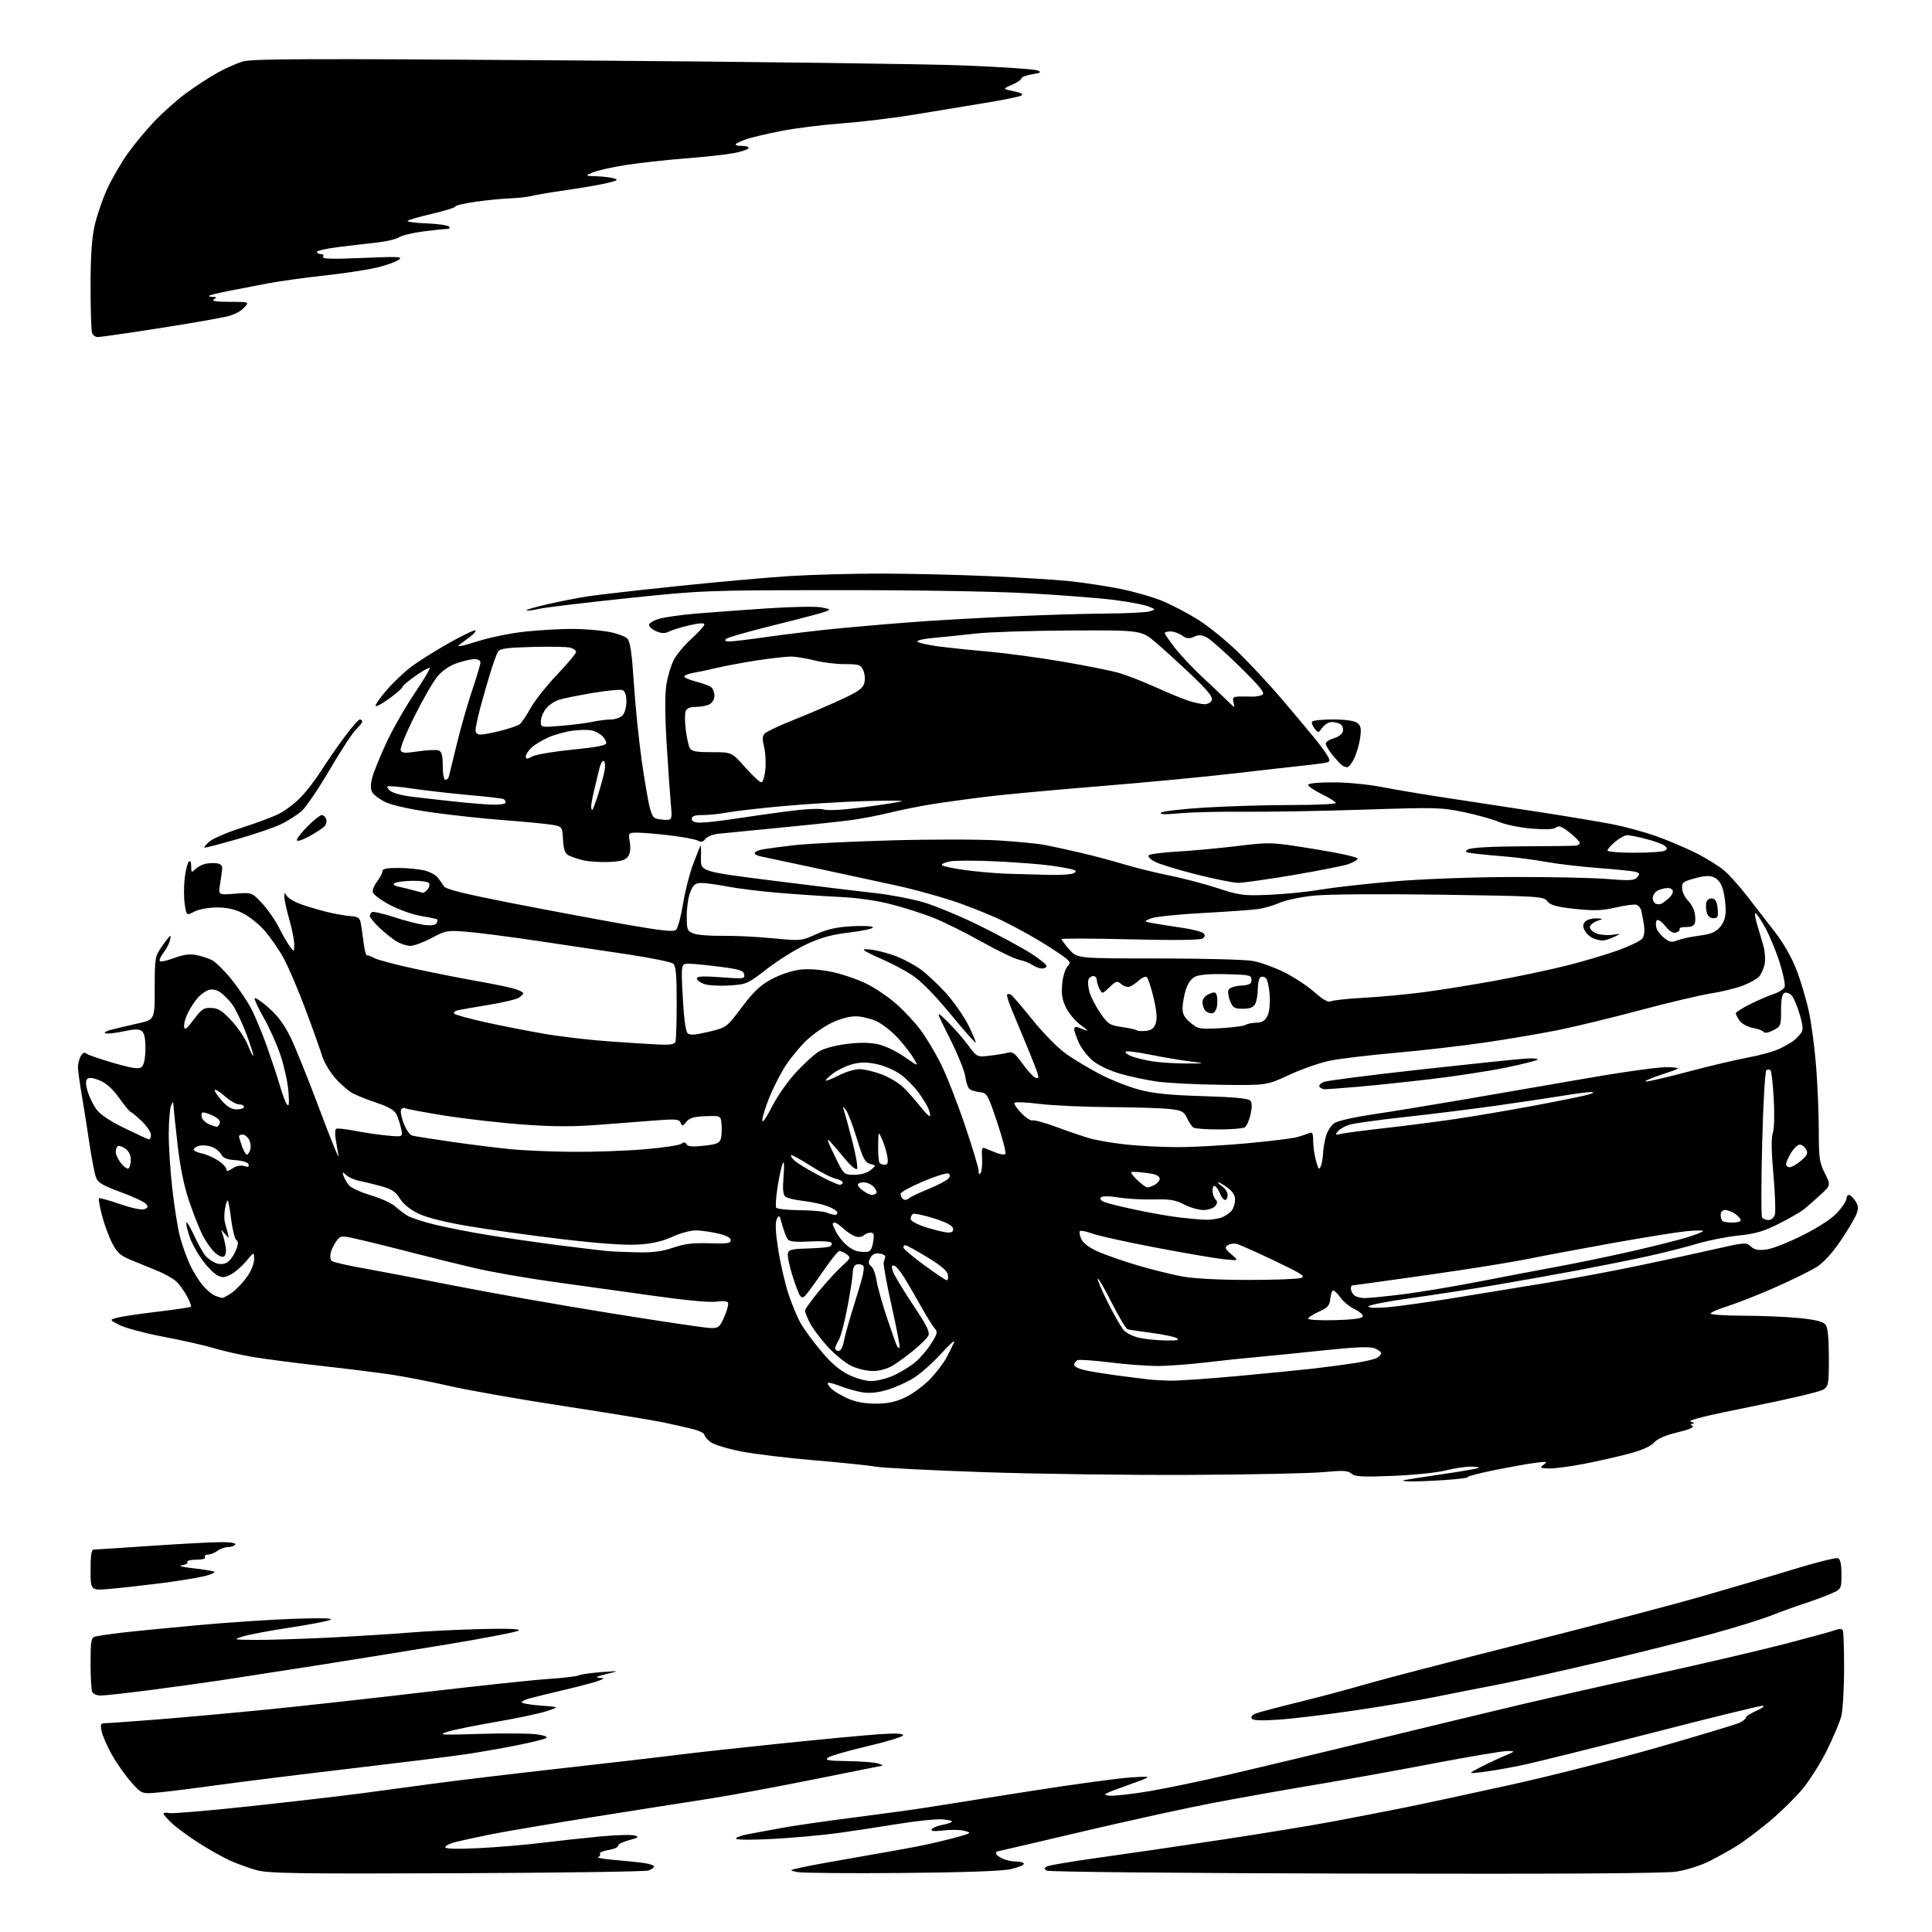 <?xml version="1.0" encoding="UTF-8" standalone="no"?>
<svg 
  version="1.1" 
  xmlns="http://www.w3.org/2000/svg" 
  xmlns:xlink="http://www.w3.org/1999/xlink" 
  xmlns:svg="http://www.w3.org/2000/svg"
  xmlns:rdf="http://www.w3.org/1999/02/22-rdf-syntax-ns#"
  xmlns:cc="http://creativecommons.org/ns#"
  xmlns:dc="http://purl.org/dc/elements/1.1/"
  viewBox="0 0 768 768"
  width="768"
  height="768"
>
<style>svg {background-color: white; }</style>"
<path stroke="none" fill="black" fill-rule="evenodd" d="M181.50,744.64C117.99,744.89 106.72,744.72 102.00,743.42C98.97,742.59 94.15,740.84 91.29,739.53C88.42,738.22 82.79,735.04 78.79,732.47C74.78,729.90 70.04,726.40 68.25,724.70C66.46,723.00 65.00,721.31 65.00,720.94C65.00,720.58 66.07,720.48 67.39,720.73C68.70,720.98 82.99,719.77 99.14,718.03C115.29,716.29 135.03,714.01 143.00,712.97C150.97,711.92 164.25,710.14 172.50,709.00C180.75,707.87 203.47,705.15 223.00,702.96C242.53,700.78 263.68,698.32 270.00,697.51C276.32,696.70 294.55,694.70 310.50,693.06C326.45,691.42 343.89,689.77 349.25,689.40C355.89,688.94 359.00,689.07 359.00,689.79C359.00,690.37 352.66,692.32 344.92,694.12C337.17,695.93 330.09,697.97 329.17,698.67C327.78,699.72 329.10,699.96 337.00,700.07C342.23,700.14 347.62,700.56 349.00,701.00C350.38,701.44 351.15,701.85 350.72,701.90C350.29,701.96 337.91,704.42 323.22,707.39C308.52,710.35 289.98,713.78 282.00,715.01C274.02,716.23 253.55,719.46 236.50,722.17C219.45,724.89 201.00,728.01 195.50,729.11C190.00,730.22 183.59,731.60 181.25,732.18C178.91,732.76 177.00,733.70 177.00,734.27C177.00,734.97 181.36,735.10 190.25,734.67C197.54,734.31 208.90,733.36 215.50,732.54C222.10,731.73 232.62,730.58 238.87,730.00C245.12,729.42 251.20,729.26 252.37,729.65C254.15,730.23 253.75,730.54 250.00,731.52C247.53,732.16 245.59,733.15 245.71,733.72C245.82,734.29 244.12,735.05 241.91,735.40C239.71,735.75 238.15,736.44 238.46,736.93C238.76,737.43 238.45,738.02 237.76,738.26C237.07,738.50 240.10,739.00 244.50,739.38C248.90,739.76 254.19,740.31 256.25,740.62C258.31,740.93 260.00,741.53 260.00,741.97C260.00,742.41 258.99,743.12 257.75,743.56C256.51,743.99 222.20,744.48 181.50,744.64zM358.50,744.54C337.60,744.72 318.93,744.56 317.00,744.18C313.50,743.48 313.50,743.48 319.00,742.26C322.02,741.59 332.43,739.68 342.13,738.03C351.82,736.38 363.07,734.33 367.13,733.48C371.18,732.64 377.18,731.20 380.46,730.28C386.18,728.69 386.30,728.59 383.46,727.80C381.83,727.35 378.07,727.27 375.11,727.62C371.32,728.07 369.92,727.94 370.39,727.17C370.77,726.57 372.63,725.78 374.55,725.43C376.46,725.07 378.20,724.49 378.42,724.14C378.63,723.79 376.84,723.37 374.43,723.21C372.01,723.05 364.30,723.86 357.27,725.00C350.25,726.14 339.57,727.77 333.53,728.61C327.50,729.45 316.03,730.51 308.03,730.96C300.04,731.41 293.11,731.42 292.64,730.98C292.17,730.54 294.20,729.73 297.14,729.16C300.09,728.60 306.32,727.44 311.00,726.58C315.68,725.72 328.50,723.88 339.50,722.48C350.50,721.08 363.55,719.28 368.50,718.49C373.45,717.70 391.68,714.82 409.00,712.08C426.32,709.35 444.55,706.86 449.50,706.56C458.50,705.99 458.50,705.99 448.00,709.75C438.61,713.10 437.88,713.53 441.09,713.80C443.07,713.97 450.27,713.15 457.09,711.99C463.92,710.82 478.27,707.83 489.00,705.33C499.73,702.84 525.83,696.59 547.00,691.45C568.17,686.30 594.07,680.07 604.54,677.59C615.01,675.12 639.08,669.68 658.04,665.50C676.99,661.33 700.29,655.88 709.81,653.41C719.33,650.93 728.20,648.49 729.53,647.99C731.01,647.43 732.15,647.44 732.51,648.02C732.84,648.54 733.08,655.54 733.06,663.58C733.04,671.62 732.52,680.06 731.91,682.35C731.30,684.63 728.76,690.63 726.28,695.68C723.79,700.73 719.39,707.70 716.50,711.18C713.61,714.66 707.70,720.45 703.37,724.05C699.04,727.66 693.25,732.01 690.50,733.72C687.75,735.43 682.78,738.20 679.46,739.87C676.09,741.57 670.33,743.39 666.46,743.99C661.72,744.72 620.95,744.97 538.50,744.78C470.22,744.62 416.90,744.11 416.12,743.61C414.96,742.86 414.97,742.60 416.18,741.92C416.97,741.48 426.14,739.93 436.56,738.49C446.98,737.05 468.77,733.86 485.00,731.41C501.23,728.97 521.70,725.61 530.50,723.95C539.30,722.30 552.12,719.80 559.00,718.41C565.88,717.02 584.58,713.00 600.57,709.47C616.56,705.94 642.94,699.23 659.19,694.56C675.44,689.89 689.92,685.54 691.37,684.88C692.82,684.22 694.00,683.28 694.00,682.80C694.00,682.31 695.91,681.07 698.25,680.03C700.67,678.96 701.70,678.11 700.65,678.07C699.63,678.03 679.60,682.94 656.15,688.99C632.69,695.03 609.23,700.85 604.00,701.91C598.77,702.97 592.02,704.11 589.00,704.46C583.50,705.08 583.50,705.08 588.50,702.49C591.25,701.07 595.52,699.05 598.00,698.01C602.48,696.12 602.49,696.11 599.27,696.05C597.49,696.02 584.22,698.26 569.77,701.01C555.32,703.77 534.05,707.60 522.50,709.53C510.95,711.45 492.95,714.65 482.50,716.63C472.05,718.62 448.46,723.79 430.09,728.12C411.71,732.45 396.52,736.00 396.34,736.00C396.15,736.00 396.00,736.38 396.00,736.84C396.00,737.30 397.15,738.20 398.55,738.84C399.95,739.48 402.42,740.00 404.05,740.00C405.67,740.00 407.00,740.41 407.00,740.92C407.00,741.42 404.64,742.37 401.75,743.02C398.35,743.79 383.08,744.33 358.50,744.54zM63.41,712.49C56.32,713.17 56.32,713.17 52.08,708.35C49.75,705.70 46.30,700.79 44.43,697.44C42.55,694.08 40.73,689.91 40.38,688.17C39.84,685.45 40.03,685.00 41.77,685.00C42.88,685.00 52.50,684.31 63.14,683.47C73.79,682.62 93.75,680.81 107.50,679.43C121.25,678.05 149.38,674.94 170.00,672.51C190.62,670.08 212.22,667.79 218.00,667.41C223.78,667.04 229.18,666.40 230.00,666.00C230.82,665.59 234.88,665.01 239.00,664.70C246.50,664.14 246.50,664.14 241.00,665.46C237.53,666.29 236.42,666.84 238.00,666.95C240.50,667.13 240.50,667.13 238.02,668.11C236.66,668.66 230.81,670.22 225.02,671.59C219.24,672.95 212.77,674.53 210.65,675.10C208.53,675.67 207.10,676.44 207.48,676.82C207.85,677.19 211.39,677.74 215.33,678.03C222.50,678.55 222.50,678.55 217.00,680.30C213.97,681.26 204.97,683.15 197.00,684.51C189.03,685.86 180.47,687.60 178.00,688.38C173.87,689.67 174.95,689.74 191.01,689.24C200.65,688.95 210.75,689.04 213.47,689.44C216.79,689.94 217.94,690.45 216.96,690.99C216.16,691.43 210.78,692.73 205.00,693.88C199.22,695.03 190.00,696.63 184.50,697.44C179.00,698.24 158.75,700.75 139.50,703.01C120.25,705.27 96.85,708.17 87.50,709.47C78.15,710.76 67.31,712.12 63.41,712.49zM508.39,683.58C501.26,684.06 498.08,683.93 497.58,683.13C497.17,682.46 497.83,681.64 499.19,681.12C500.46,680.64 508.25,678.58 516.50,676.55C524.75,674.52 536.67,671.34 543.00,669.48C549.33,667.62 577.00,660.42 604.50,653.49C632.00,646.56 663.95,638.18 675.50,634.87C687.05,631.56 703.86,626.61 712.84,623.86C721.83,621.11 729.82,619.10 730.59,619.40C731.58,619.78 732.00,621.69 732.00,625.85C732.00,631.75 732.00,631.75 727.25,633.75C724.64,634.85 720.02,636.55 717.00,637.51C713.98,638.48 708.24,640.56 704.25,642.13C700.27,643.69 689.69,646.98 680.75,649.43C671.81,651.88 652.12,656.82 637.00,660.41C621.88,663.99 603.42,668.10 596.00,669.53C588.58,670.95 577.10,673.22 570.50,674.56C563.90,675.90 549.50,678.32 538.50,679.94C527.50,681.56 513.95,683.20 508.39,683.58zM40.04,674.00C38.39,674.00 36.96,673.34 36.61,672.42C36.27,671.55 36.00,666.40 36.00,660.99C36.00,652.47 36.24,651.06 37.75,650.60C38.71,650.31 43.33,649.62 48.00,649.06C52.67,648.51 66.42,647.15 78.55,646.04C90.69,644.93 108.01,643.78 117.05,643.49C128.15,643.12 132.78,643.27 131.30,643.92C130.09,644.46 122.73,645.86 114.95,647.04C107.16,648.22 98.93,649.77 96.65,650.49C92.54,651.79 92.59,651.80 101.50,651.89C106.45,651.93 119.50,651.53 130.50,650.99C141.50,650.44 155.90,649.55 162.50,649.00C169.10,648.45 181.87,647.81 190.87,647.58C201.46,647.31 206.89,647.51 206.26,648.14C205.73,648.67 193.19,651.11 178.40,653.56C163.60,656.01 140.03,659.82 126.00,662.02C111.97,664.22 94.65,666.90 87.50,667.98C80.35,669.05 67.38,670.84 58.68,671.96C49.98,673.08 41.59,674.00 40.04,674.00zM43.75,631.60C36.00,632.28 36.00,632.28 36.00,624.14C36.00,618.31 36.35,615.99 37.25,615.98C37.94,615.97 48.17,615.30 60.00,614.50C71.83,613.70 84.34,613.03 87.81,613.02C91.77,613.01 93.89,613.37 93.50,614.00C93.16,614.55 91.87,615.00 90.63,615.00C89.39,615.00 87.51,615.66 86.44,616.47C85.37,617.28 83.69,617.95 82.69,617.97C81.70,617.99 81.16,618.45 81.50,619.00C81.87,619.60 80.49,620.00 78.00,620.00C75.71,620.00 74.14,620.41 74.46,620.93C74.77,621.44 73.79,622.03 72.27,622.23C70.69,622.44 72.51,622.93 76.50,623.37C80.35,623.79 84.17,624.40 85.00,624.72C85.85,625.05 84.14,625.86 81.01,626.60C77.99,627.31 70.11,628.58 63.51,629.41C56.90,630.25 48.01,631.23 43.75,631.60zM560.50,588.88C558.30,588.82 557.17,588.60 558.00,588.40C558.83,588.20 565.77,587.12 573.43,586.01C581.09,584.89 587.58,583.76 587.85,583.49C588.11,583.22 586.57,583.01 584.42,583.02C582.26,583.02 577.80,583.72 574.50,584.56C571.20,585.41 561.85,586.36 553.73,586.68C541.50,587.17 538.66,587.02 537.23,585.79C535.80,584.56 533.88,584.46 526.00,585.20C520.77,585.69 496.93,586.18 473.00,586.29C449.07,586.41 412.40,585.93 391.50,585.22C370.60,584.52 351.02,583.52 348.00,583.00C344.98,582.49 333.95,581.35 323.50,580.47C313.05,579.60 300.12,578.04 294.76,577.00C289.41,575.96 283.91,574.30 282.55,573.31C281.18,572.31 280.05,570.99 280.03,570.37C280.01,569.75 277.98,568.73 275.52,568.11C273.05,567.49 267.76,566.29 263.77,565.44C259.77,564.59 242.10,561.70 224.50,559.00C206.90,556.31 186.43,552.72 179.00,551.02C171.57,549.32 161.14,547.28 155.81,546.47C150.49,545.67 137.89,544.10 127.81,542.97C117.74,541.85 105.45,540.25 100.50,539.41C95.55,538.57 88.68,537.02 85.22,535.97C81.77,534.91 72.79,532.87 65.26,531.44C57.73,530.00 49.76,527.89 47.54,526.75C43.50,524.67 43.50,524.67 46.50,523.82C48.15,523.36 55.34,522.28 62.47,521.44C69.60,520.59 75.64,519.70 75.88,519.45C76.12,519.21 75.46,517.39 74.41,515.41C73.36,513.44 71.52,510.83 70.33,509.63C69.14,508.42 65.54,506.37 62.33,505.08C59.12,503.78 54.34,501.82 51.69,500.71C47.79,499.08 46.44,497.82 44.52,494.03C43.21,491.46 41.41,486.53 40.52,483.07C39.62,479.61 39.08,476.58 39.33,476.34C39.57,476.10 43.33,477.13 47.68,478.64C52.30,480.23 56.36,481.08 57.41,480.67C58.83,480.13 58.97,479.67 58.07,478.59C57.44,477.82 52.90,475.70 47.98,473.88C40.43,471.09 38.89,470.14 38.07,467.76C37.53,466.21 36.37,460.12 35.50,454.22C34.63,448.33 33.26,439.68 32.45,435.00C31.65,430.32 30.99,425.46 30.99,424.18C31.00,422.91 31.48,420.97 32.07,419.87C32.80,418.51 33.51,418.17 34.32,418.82C34.97,419.35 39.86,421.03 45.19,422.56C52.76,424.73 55.20,425.08 56.30,424.16C57.21,423.41 57.75,420.87 57.80,417.07C57.86,413.02 57.42,410.77 56.43,409.94C55.29,409.00 53.69,409.00 49.08,409.98C45.85,410.67 42.59,411.02 41.85,410.75C41.11,410.49 42.30,409.82 44.50,409.26C46.70,408.70 51.42,407.59 55.00,406.79C61.50,405.33 61.50,405.33 61.50,392.84C61.50,380.70 61.58,380.23 64.39,376.17C65.97,373.88 67.47,372.00 67.70,372.00C67.94,372.00 67.82,373.01 67.43,374.25C67.04,375.49 65.89,377.57 64.88,378.87C63.86,380.17 63.25,381.59 63.51,382.02C63.78,382.45 66.29,381.94 69.09,380.88C72.62,379.53 75.29,379.14 77.84,379.60C79.85,379.97 82.72,380.88 84.21,381.64C85.70,382.39 89.17,385.79 91.92,389.19C94.67,392.59 98.24,397.88 99.85,400.94C101.46,404.00 104.36,411.00 106.30,416.50C108.23,422.00 110.53,428.98 111.40,432.00C112.27,435.02 113.47,438.18 114.07,439.00C114.87,440.11 115.03,438.83 114.67,434.00C114.40,430.43 113.01,424.00 111.59,419.72C110.17,415.44 107.19,408.74 104.97,404.82C102.75,400.91 101.06,397.31 101.22,396.84C101.38,396.36 103.86,398.03 106.73,400.54C110.36,403.72 113.01,407.29 115.47,412.30C117.41,416.26 122.61,429.18 127.03,441.00C131.45,452.82 134.84,461.15 134.57,459.50C134.29,457.85 133.79,454.86 133.44,452.86C133.10,450.87 133.20,449.00 133.66,448.72C134.12,448.45 137.43,448.80 141.00,449.50C144.57,450.21 150.35,451.06 153.83,451.39C160.16,451.99 160.16,451.99 159.48,448.74C159.10,446.96 158.28,444.41 157.65,443.08C156.83,441.35 154.65,440.04 149.97,438.47C146.38,437.27 142.05,435.56 140.34,434.67C138.63,433.79 135.46,431.05 133.29,428.59C131.12,426.13 128.77,422.18 128.07,419.81C127.36,417.44 124.35,409.01 121.38,401.08C118.41,393.14 114.44,383.91 112.57,380.56C110.70,377.21 107.32,372.37 105.07,369.82C102.82,367.26 98.89,364.16 96.34,362.92C93.13,361.37 89.96,360.70 86.01,360.73C82.84,360.76 78.94,361.50 77.22,362.39C74.12,363.99 74.12,363.99 73.43,359.40C73.06,356.88 73.04,352.28 73.41,349.17C73.77,346.07 74.51,343.09 75.04,342.56C75.65,341.95 76.00,342.59 76.00,344.37C76.00,346.89 76.14,347.00 77.57,345.57C78.43,344.71 80.19,343.74 81.47,343.42C82.75,343.10 84.85,342.98 86.15,343.17C87.80,343.40 88.45,344.09 88.32,345.50C88.22,346.60 87.83,349.36 87.45,351.64C86.77,355.79 86.77,355.79 93.41,355.26C100.05,354.72 100.05,354.72 104.04,358.92C106.23,361.23 109.34,365.68 110.93,368.81C112.53,371.94 114.54,375.40 115.39,376.50C116.89,378.44 116.94,378.40 116.97,375.50C116.99,373.85 116.10,369.35 115.00,365.50C113.90,361.65 113.01,357.60 113.03,356.50C113.06,354.78 113.19,354.73 114.00,356.10C114.51,356.98 116.86,358.42 119.22,359.30C121.57,360.17 126.20,361.57 129.50,362.40C132.80,363.23 137.17,364.02 139.21,364.16C142.32,364.36 143.01,364.82 143.41,366.95C143.68,368.35 144.18,371.85 144.54,374.72C144.89,377.59 145.48,379.86 145.84,379.76C146.20,379.66 147.52,380.14 148.77,380.84C150.02,381.53 157.00,383.39 164.27,384.97C171.55,386.55 182.90,388.80 189.50,389.97C196.10,391.14 202.96,392.56 204.75,393.13C206.54,393.69 208.00,394.46 208.00,394.84C208.00,395.21 207.18,396.03 206.18,396.66C205.17,397.28 199.89,398.53 194.43,399.42C188.97,400.31 183.42,401.29 182.11,401.58C180.74,401.88 180.09,402.48 180.61,402.97C181.10,403.44 186.68,404.97 193.00,406.37C199.32,407.77 209.86,409.83 216.40,410.96C222.95,412.09 234.65,413.45 242.40,413.99C250.16,414.54 259.08,415.10 262.24,415.24C266.29,415.42 268.13,415.11 268.49,414.17C268.77,413.44 269.00,406.40 269.00,398.54C269.00,387.36 268.69,383.99 267.57,383.06C266.78,382.41 258.80,380.77 249.82,379.42C240.84,378.06 224.50,375.62 213.50,373.99C202.50,372.36 189.89,370.73 185.48,370.38C177.81,369.77 177.19,369.88 171.58,372.87C168.36,374.59 164.54,376.00 163.11,376.00C161.67,375.99 159.15,375.16 157.50,374.14C155.85,373.12 152.81,370.67 150.75,368.71C148.69,366.74 147.00,364.68 147.00,364.13C147.00,363.57 147.40,362.87 147.89,362.57C148.38,362.26 152.28,363.15 156.55,364.55C160.82,365.94 166.20,367.34 168.52,367.66C171.26,368.03 172.99,367.82 173.47,367.05C173.87,366.40 174.03,365.70 173.82,365.49C173.62,365.28 170.76,364.68 167.47,364.15C164.19,363.62 158.57,361.63 155.00,359.74C151.43,357.84 148.35,355.55 148.18,354.64C148.00,353.74 148.79,351.82 149.93,350.37C151.07,348.92 152.00,347.12 152.00,346.37C152.00,345.35 153.62,345.01 158.25,345.02C161.69,345.04 166.30,345.46 168.50,345.97C170.70,346.48 173.18,347.77 174.00,348.83C174.82,349.89 175.95,351.48 176.50,352.36C177.22,353.50 184.88,355.39 203.50,359.03C217.80,361.82 238.05,365.61 248.50,367.45C263.28,370.04 267.78,370.52 268.77,369.59C269.46,368.93 270.69,364.34 271.49,359.39C272.29,354.43 274.12,347.26 275.56,343.44C276.99,339.62 278.31,336.36 278.48,336.19C278.65,336.02 278.72,338.26 278.64,341.17C278.50,346.45 278.50,346.45 308.00,350.17C324.23,352.22 342.16,354.40 347.86,355.01C353.56,355.63 362.11,357.24 366.86,358.60C371.61,359.97 381.80,364.20 389.50,368.01C397.20,371.82 406.31,376.74 409.75,378.95C413.19,381.15 416.00,383.41 416.00,383.97C416.00,384.54 415.20,385.00 414.22,385.00C413.24,385.00 411.56,384.38 410.47,383.63C409.39,382.87 406.96,381.92 405.08,381.51C403.20,381.10 396.45,377.85 390.08,374.28C383.71,370.71 375.19,366.48 371.15,364.87C367.11,363.26 359.60,360.85 354.46,359.52C348.46,357.95 340.91,356.89 333.31,356.52C326.82,356.20 315.88,355.47 309.00,354.88C302.12,354.30 293.19,353.18 289.14,352.41C285.10,351.63 280.46,351.00 278.84,351.00C276.43,351.00 275.64,351.62 274.45,354.47C273.65,356.38 273.00,360.66 273.00,363.99C273.00,369.68 273.17,370.11 275.75,371.10C277.26,371.67 282.32,372.08 287.00,372.00C291.68,371.92 300.67,372.35 306.98,372.96C318.43,374.06 318.49,374.05 324.48,371.35C328.96,369.33 332.61,368.52 338.75,368.19C343.35,367.95 347.00,368.15 347.00,368.66C347.00,369.16 342.80,370.06 337.67,370.67C330.71,371.50 326.38,372.69 320.67,375.33C316.46,377.27 309.39,381.66 304.97,385.09C297.09,391.18 296.78,391.31 289.71,391.75C285.75,391.99 281.26,391.71 279.75,391.12C278.24,390.53 277.00,389.53 277.00,388.91C277.00,388.08 279.64,387.96 286.59,388.48C295.59,389.16 296.16,389.09 295.83,387.35C295.54,385.82 293.90,385.30 286.49,384.34C281.54,383.70 275.97,383.13 274.10,383.09C270.70,383.00 270.70,383.00 271.40,396.25C271.82,404.39 272.55,409.96 273.30,410.68C274.22,411.59 276.15,411.47 281.64,410.17C288.79,408.47 288.79,408.47 294.90,400.37C299.71,394.00 302.27,391.60 306.85,389.16C310.22,387.36 314.95,385.80 318.09,385.44C321.47,385.06 326.23,385.40 330.78,386.37C334.79,387.21 340.93,389.32 344.43,391.04C347.93,392.76 353.35,396.45 356.48,399.24C359.60,402.02 363.91,406.68 366.05,409.57C368.20,412.47 371.74,418.40 373.93,422.74C376.12,427.09 380.41,437.99 383.46,446.97C386.51,455.94 389.01,464.23 389.02,465.39C389.03,466.86 389.28,467.11 389.84,466.22C390.29,465.51 390.53,462.89 390.38,460.38C390.14,456.42 390.32,455.92 391.80,456.54C392.73,456.93 394.72,457.73 396.21,458.33C397.70,458.92 399.25,459.09 399.64,458.69C400.03,458.30 398.59,452.70 396.43,446.24C392.66,434.98 392.38,434.49 389.50,434.16C387.85,433.98 386.00,433.41 385.38,432.90C384.76,432.39 384.02,430.16 383.72,427.94C383.42,425.73 380.64,418.87 377.54,412.71C371.89,401.50 371.89,401.50 376.52,406.00C379.07,408.48 382.77,412.69 384.75,415.37C388.35,420.24 388.35,420.24 393.42,419.66C396.22,419.34 399.48,418.79 400.68,418.44C402.47,417.92 403.51,418.70 406.45,422.80C408.43,425.55 410.74,428.07 411.59,428.40C412.80,428.86 412.99,428.50 412.47,426.74C412.10,425.51 410.22,420.68 408.28,416.00C406.35,411.32 403.66,404.87 402.31,401.66C400.95,398.45 400.08,395.59 400.36,395.31C400.64,395.03 401.34,395.09 401.91,395.45C402.49,395.80 406.36,400.32 410.51,405.48C414.75,410.75 420.56,416.64 423.78,418.92C426.92,421.15 433.04,424.81 437.37,427.06C441.70,429.31 448.67,432.06 452.87,433.17C458.58,434.69 464.96,435.33 478.24,435.73C490.68,436.11 496.29,436.64 497.02,437.52C497.72,438.36 497.75,440.18 497.10,443.03C496.58,445.38 495.55,447.67 494.82,448.13C494.10,448.59 489.45,448.97 484.50,448.97C479.55,448.97 475.01,448.64 474.40,448.23C473.80,447.83 472.67,446.15 471.89,444.50C470.65,441.86 469.83,441.42 464.99,440.85C461.97,440.49 451.26,440.15 441.19,440.10C431.12,440.04 418.63,439.48 413.44,438.84C408.24,438.20 403.68,437.98 403.31,438.35C402.94,438.73 404.12,440.56 405.94,442.44C407.76,444.31 409.78,445.64 410.44,445.38C411.10,445.13 415.43,446.33 420.07,448.04C424.71,449.76 430.64,451.78 433.26,452.53C435.88,453.28 442.27,454.37 447.47,454.95C452.67,455.53 462.03,456.00 468.27,456.00C474.52,456.00 487.02,455.30 496.06,454.45C505.10,453.61 513.85,452.53 515.50,452.06C517.15,451.60 519.29,450.89 520.25,450.50C521.74,449.89 522.00,450.36 522.01,453.64C522.01,455.76 522.52,459.30 523.14,461.50C524.10,464.91 524.38,465.21 525.06,463.50C525.50,462.40 525.89,460.15 525.94,458.50C525.98,456.85 526.48,453.81 527.06,451.74C527.63,449.67 529.17,447.28 530.48,446.42C531.79,445.57 538.63,444.02 545.68,442.99C552.73,441.95 568.85,439.32 581.50,437.14C594.15,434.96 616.57,431.09 631.33,428.54C646.90,425.85 660.33,424.03 663.33,424.21C668.50,424.51 668.50,424.51 660.50,427.17C656.10,428.64 653.31,429.87 654.30,429.92C655.30,429.96 662.86,428.20 671.11,426.00C679.37,423.80 690.03,421.28 694.81,420.40C699.59,419.52 705.30,417.92 707.50,416.85C709.70,415.77 712.17,414.36 713.00,413.70C713.83,413.04 715.09,411.75 715.80,410.83C716.88,409.46 716.82,408.17 715.44,403.33C714.52,400.13 713.10,396.74 712.29,395.82C711.48,394.89 710.18,394.38 709.41,394.67C708.40,395.06 708.00,397.03 708.00,401.58C708.00,407.70 707.88,408.01 704.87,409.57C703.01,410.53 701.48,410.80 701.12,410.24C700.78,409.72 698.83,408.98 696.78,408.60C694.66,408.22 692.40,406.98 691.53,405.74C690.69,404.54 690.00,403.21 690.00,402.79C690.00,402.37 692.59,400.73 695.75,399.15C698.91,397.57 703.15,395.74 705.16,395.09C707.18,394.44 709.09,393.20 709.42,392.34C709.75,391.49 708.87,387.14 707.46,382.67C706.05,378.21 703.46,371.96 701.72,368.78C699.97,365.60 698.21,363.00 697.82,363.00C697.42,363.00 697.75,365.14 698.55,367.75C699.35,370.36 700.48,374.23 701.06,376.33C701.65,378.44 701.82,381.59 701.45,383.33C701.08,385.08 700.09,387.28 699.25,388.23C698.41,389.18 695.43,390.82 692.61,391.87C689.80,392.92 684.12,394.30 680.00,394.93C675.88,395.57 663.27,398.55 652.00,401.56C640.73,404.58 625.88,408.17 619.00,409.55C612.12,410.93 599.08,413.14 590.00,414.46C580.92,415.77 565.17,417.59 555.00,418.49C544.83,419.39 533.19,420.76 529.15,421.54C525.11,422.31 517.68,424.86 512.65,427.21C503.50,431.46 503.50,431.46 485.50,431.23C475.60,431.11 464.12,430.53 460.00,429.95C455.88,429.37 449.27,427.97 445.33,426.83C441.14,425.62 436.62,423.48 434.45,421.70C432.41,420.02 429.91,416.81 428.89,414.57C427.88,412.33 427.03,409.89 427.02,409.14C427.01,408.33 427.60,408.03 428.50,408.39C429.32,408.73 430.79,409.28 431.75,409.62C432.71,409.96 431.81,409.04 429.75,407.58C427.69,406.13 425.06,403.07 423.89,400.79C422.28,397.63 421.88,395.40 422.22,391.34C422.48,388.28 423.38,385.23 424.37,384.14C426.01,382.33 425.74,382.04 417.29,376.54C412.46,373.39 404.00,368.66 398.50,366.01C393.00,363.36 383.55,359.63 377.50,357.71C371.45,355.79 362.23,353.29 357.00,352.15C351.77,351.01 337.82,348.00 326.00,345.46C314.18,342.92 303.49,340.65 302.25,340.40C301.01,340.16 300.00,339.57 300.00,339.09C300.00,338.61 301.46,337.96 303.25,337.63C305.04,337.31 310.77,336.55 316.00,335.95C321.23,335.35 338.55,334.50 354.50,334.06C370.45,333.61 389.57,333.63 397.00,334.09C404.43,334.56 412.75,335.37 415.50,335.91C418.25,336.44 424.55,337.82 429.50,338.97C434.45,340.12 442.17,342.18 446.65,343.53C451.13,344.89 459.23,346.89 464.65,347.98C470.07,349.07 478.77,351.35 484.00,353.05C492.84,355.93 494.27,356.12 504.50,355.70C510.55,355.45 519.64,354.54 524.71,353.68C529.77,352.82 542.60,351.36 553.21,350.44C564.56,349.46 583.82,348.71 600.00,348.63C615.12,348.56 632.46,348.90 638.51,349.39C647.98,350.15 649.71,350.05 650.82,348.72C651.89,347.42 651.81,347.08 650.30,346.61C649.31,346.30 642.65,345.60 635.50,345.06C628.35,344.51 618.90,343.41 614.50,342.60C610.10,341.80 603.12,340.87 599.00,340.53C594.88,340.20 589.29,339.67 586.58,339.35C582.36,338.85 581.94,338.61 583.58,337.65C584.80,336.94 592.64,336.50 605.00,336.43C615.73,336.38 625.29,336.26 626.25,336.17C627.21,336.07 628.00,335.59 628.00,335.08C628.00,334.58 626.19,332.73 623.98,330.98C620.85,328.50 619.65,328.05 618.58,328.93C617.65,329.70 614.57,329.85 608.86,329.38C604.26,329.00 598.48,327.83 596.00,326.77C593.52,325.72 587.23,323.95 582.00,322.85C573.01,320.96 570.86,320.90 542.00,321.85C525.23,322.40 503.85,322.77 494.50,322.68C485.15,322.58 473.68,322.86 469.01,323.29C463.16,323.84 460.83,323.77 461.55,323.05C462.11,322.49 469.99,321.57 479.04,321.02C488.09,320.47 503.49,320.01 513.25,320.01C523.01,320.00 531.00,319.64 531.00,319.21C531.00,318.77 528.52,317.20 525.50,315.72C522.48,314.24 520.00,312.57 520.00,312.01C520.00,311.40 523.90,311.00 529.93,311.00C535.67,311.00 543.99,311.81 549.68,312.93C555.08,313.99 567.38,316.03 577.00,317.47C586.62,318.91 603.05,321.42 613.50,323.04C623.95,324.67 636.33,326.75 641.00,327.65C645.67,328.56 653.33,330.63 658.00,332.26C662.67,333.90 669.96,336.97 674.20,339.10C678.43,341.23 683.57,344.44 685.62,346.24C687.67,348.03 691.77,352.65 694.72,356.50C697.68,360.35 702.56,366.65 705.56,370.50C708.94,374.83 712.20,380.53 714.10,385.44C715.79,389.81 718.01,397.23 719.02,401.94C720.04,406.65 721.35,416.55 721.94,423.95C722.52,431.35 723.00,442.86 723.00,449.53C723.00,460.35 723.26,462.17 725.40,466.40C727.80,471.14 727.80,471.14 723.56,475.05C721.22,477.20 718.23,479.81 716.91,480.85C715.58,481.89 711.12,484.44 707.00,486.51C701.04,489.52 697.76,490.47 691.02,491.15C686.36,491.63 678.93,493.10 674.52,494.43C670.11,495.76 661.33,497.98 655.00,499.37C648.67,500.76 636.30,503.25 627.50,504.91C618.70,506.57 603.62,509.26 594.00,510.89C584.38,512.52 569.19,514.87 560.25,516.11C551.31,517.35 544.00,518.80 544.00,519.33C544.00,519.92 546.97,520.04 551.66,519.65C555.87,519.29 567.68,517.64 577.91,515.98C588.13,514.32 604.78,511.60 614.91,509.94C625.03,508.28 641.68,505.16 651.91,503.01C662.13,500.86 675.80,497.89 682.28,496.42C693.56,493.85 694.13,493.81 696.00,495.50C697.49,496.85 698.97,497.13 702.23,496.70C704.58,496.39 711.10,493.81 716.72,490.98C723.18,487.71 728.23,484.38 730.47,481.91C732.41,479.75 734.00,477.32 734.00,476.50C734.00,475.67 734.44,475.00 734.98,475.00C735.51,475.00 736.65,476.06 737.50,477.37C738.73,479.24 738.83,480.33 737.97,482.62C737.37,484.20 734.54,488.96 731.69,493.20C728.42,498.04 724.91,501.90 722.22,503.61C719.86,505.11 712.44,508.76 705.72,511.73C699.00,514.70 690.46,518.07 686.75,519.22C683.04,520.37 680.00,521.69 680.00,522.15C680.00,522.62 685.96,523.01 693.25,523.02C700.54,523.03 710.54,523.46 715.49,523.98C722.07,524.67 724.81,525.39 725.74,526.65C726.58,527.80 727.00,532.15 727.00,539.67C727.00,550.27 726.86,551.04 724.75,552.42C723.51,553.22 710.61,556.26 696.08,559.16C678.09,562.76 670.44,564.66 672.08,565.12C673.41,565.50 673.83,565.85 673.00,565.92C671.84,566.00 671.79,566.21 672.78,566.84C673.59,567.36 671.40,568.30 666.78,569.40C661.97,570.56 658.82,571.93 657.50,573.44C656.20,574.94 652.71,576.48 647.50,577.87C643.10,579.04 635.00,580.87 629.50,581.94C624.00,583.00 617.77,583.81 615.66,583.74C612.16,583.61 611.99,583.48 613.66,582.21C615.28,580.98 614.88,580.89 610.31,581.49C607.46,581.86 600.14,583.18 594.05,584.40C587.96,585.63 583.21,586.88 583.50,587.17C583.79,587.46 579.64,587.99 574.26,588.34C568.89,588.70 562.70,588.94 560.50,588.88zM348.00,557.97C352.81,557.98 355.86,557.35 359.74,555.54C362.62,554.20 367.03,550.99 369.54,548.40C372.06,545.82 375.09,541.86 376.29,539.60C377.49,537.35 378.84,534.60 379.28,533.50C379.72,532.40 377.36,534.50 374.04,538.17C370.71,541.83 365.77,546.20 363.05,547.87C360.34,549.54 355.60,551.64 352.52,552.54C348.77,553.63 345.54,553.93 342.71,553.46C340.40,553.07 336.36,551.92 333.75,550.89C331.14,549.87 329.00,549.40 329.00,549.86C329.00,550.32 329.80,551.41 330.77,552.29C331.74,553.17 334.55,554.80 337.02,555.92C340.04,557.29 343.62,557.96 348.00,557.97zM346.45,548.99C348.68,548.98 352.75,547.93 355.50,546.65C358.25,545.36 362.04,543.01 363.92,541.42C365.80,539.84 368.61,536.54 370.16,534.09C372.65,530.17 372.81,529.45 371.54,528.04C370.74,527.16 368.35,523.31 366.21,519.47C364.08,515.64 361.02,510.38 359.42,507.78C357.81,505.19 355.95,503.05 355.27,503.03C354.35,503.01 354.31,503.68 355.09,505.73C355.66,507.24 359.24,513.14 363.04,518.84C368.49,527.02 369.75,529.59 369.00,530.99C368.48,531.97 365.90,534.54 363.28,536.70C360.65,538.87 356.87,541.62 354.88,542.82C352.65,544.16 349.61,545.00 346.95,545.00C344.57,545.00 340.70,544.07 338.35,542.93C335.99,541.79 331.78,538.35 328.99,535.30C326.19,532.24 323.03,528.01 321.95,525.91C320.88,523.80 320.00,521.60 320.00,521.01C320.00,520.42 322.51,516.92 325.58,513.22C328.64,509.52 332.77,505.03 334.75,503.24C338.23,500.10 338.29,499.93 336.43,498.52C335.37,497.72 334.06,497.20 333.51,497.36C332.97,497.53 330.49,500.60 328.01,504.18C325.53,507.77 322.50,512.01 321.27,513.61C319.39,516.04 318.88,516.26 318.01,515.00C317.44,514.17 316.05,510.48 314.91,506.80C313.77,503.11 312.99,499.29 313.18,498.30C313.47,496.78 314.69,496.47 320.92,496.30C324.99,496.18 328.95,495.85 329.72,495.55C330.50,495.26 330.86,494.58 330.52,494.04C330.18,493.48 326.59,493.25 322.06,493.50C316.61,493.81 313.89,493.57 313.20,492.72C312.65,492.05 311.64,489.48 310.97,487.00C309.87,482.94 309.65,482.71 308.77,484.65C308.09,486.13 308.29,489.95 309.40,497.00C310.29,502.61 312.16,510.60 313.55,514.74C314.94,518.89 317.17,524.13 318.50,526.39C319.83,528.65 323.41,533.50 326.46,537.16C330.21,541.66 333.69,544.66 337.20,546.41C340.24,547.93 344.07,549.00 346.45,548.99zM465.00,548.84C468.02,548.92 480.18,548.09 492.00,547.00C503.82,545.91 517.55,544.55 522.50,543.98C527.45,543.40 534.65,542.44 538.50,541.85C542.35,541.25 546.29,540.35 547.25,539.85C548.21,539.34 549.00,538.48 549.00,537.94C549.00,537.40 547.80,536.49 546.33,535.94C544.42,535.21 538.45,535.48 525.08,536.90C514.86,537.99 503.12,539.16 499.00,539.51C494.88,539.86 486.11,540.79 479.53,541.57C472.95,542.36 464.17,543.00 460.03,542.99C455.89,542.99 447.38,542.35 441.13,541.57C434.88,540.79 429.14,540.39 428.38,540.68C427.62,540.98 427.00,541.81 427.00,542.54C427.00,543.33 429.09,544.27 432.25,544.89C435.14,545.46 441.10,546.39 445.50,546.96C449.90,547.52 454.85,548.15 456.50,548.34C458.15,548.54 461.98,548.76 465.00,548.84zM333.39,537.00C334.21,537.00 335.04,535.47 335.42,533.25C335.78,531.19 337.90,523.71 340.14,516.63C343.28,506.70 343.92,503.57 342.95,502.97C342.25,502.54 341.08,502.42 340.34,502.70C339.60,502.98 339.00,504.36 339.00,505.76C339.00,507.17 338.06,513.31 336.91,519.41C335.76,525.51 334.18,531.50 333.41,532.71C332.63,533.93 332.00,535.40 332.00,535.96C332.00,536.53 332.62,537.00 333.39,537.00zM357.62,535.71C357.85,535.48 356.42,528.01 354.43,519.10C352.44,510.20 351.03,502.37 351.28,501.71C351.54,501.04 351.81,500.07 351.90,499.55C351.98,499.03 350.94,498.46 349.58,498.28C347.86,498.05 346.75,498.59 345.97,500.05C345.08,501.71 345.15,502.41 346.30,503.33C347.11,503.97 348.06,506.49 348.42,508.92C348.78,511.35 350.66,518.08 352.60,523.86C354.53,529.65 356.36,534.78 356.66,535.26C356.96,535.74 357.39,535.94 357.62,535.71zM463.50,532.86C467.96,532.92 469.06,532.68 467.78,531.94C466.83,531.38 462.33,530.44 457.78,529.84C453.23,529.25 448.95,528.61 448.28,528.42C447.61,528.24 444.77,523.52 441.97,517.94C439.17,512.36 436.65,508.02 436.38,508.29C436.10,508.57 437.88,512.78 440.32,517.65C442.77,522.52 445.61,527.48 446.64,528.69C447.66,529.89 450.52,531.31 453.00,531.83C455.48,532.36 460.20,532.82 463.50,532.86zM282.20,527.90C285.68,527.99 286.03,527.71 287.95,523.39C289.07,520.86 289.71,518.33 289.37,517.78C289.01,517.21 287.06,517.05 284.75,517.42C282.30,517.82 272.58,516.91 259.63,515.08C248.01,513.44 230.04,510.93 219.71,509.51C209.37,508.09 195.42,505.65 188.71,504.08C181.99,502.51 171.32,499.88 165.00,498.24C158.68,496.59 149.45,494.29 144.50,493.13C135.50,491.01 135.50,491.01 133.80,493.25C132.87,494.49 131.83,496.58 131.49,497.89C131.16,499.21 131.29,500.69 131.79,501.19C132.28,501.68 137.82,502.99 144.10,504.09C150.37,505.20 166.75,508.33 180.50,511.06C194.25,513.79 221.93,518.67 242.00,521.91C262.07,525.15 280.17,527.84 282.20,527.90zM530.67,524.78C537.73,524.60 541.47,524.10 541.73,523.32C541.94,522.68 540.51,521.39 538.54,520.45C536.57,519.52 534.04,517.46 532.91,515.88C531.79,514.29 530.47,513.00 530.00,513.00C529.52,513.00 528.99,514.46 528.81,516.25C528.55,518.99 527.83,519.80 524.25,521.42C521.91,522.48 520.00,523.73 520.00,524.21C520.00,524.68 524.80,524.94 530.67,524.78zM88.35,515.94C88.81,515.97 90.54,515.04 92.18,513.87C93.83,512.70 96.49,509.93 98.09,507.72C99.80,505.35 101.00,502.43 101.00,500.62C101.00,497.54 101.00,497.54 97.91,501.29C96.21,503.35 93.45,505.75 91.77,506.62C89.21,507.94 88.34,507.99 86.30,506.89C84.96,506.18 82.32,503.48 80.43,500.90C78.54,498.32 76.31,494.31 75.49,491.98C74.67,489.65 74.02,487.02 74.05,486.12C74.07,485.23 75.44,487.41 77.08,490.96C78.72,494.51 80.84,498.27 81.78,499.32C82.73,500.37 84.54,501.63 85.82,502.11C87.27,502.67 88.88,502.60 90.15,501.92C91.26,501.33 92.84,499.23 93.66,497.27C94.76,494.65 94.85,493.52 94.00,493.00C93.37,492.61 92.44,489.00 91.93,484.99C91.43,480.97 90.82,477.48 90.57,477.24C90.33,476.99 89.83,478.38 89.47,480.31C89.11,482.24 89.08,484.77 89.41,485.91C89.73,487.06 90.25,489.01 90.55,490.25C91.10,492.48 91.09,492.48 89.42,490.50C87.73,488.50 87.73,488.50 88.45,490.50C88.85,491.60 89.41,493.91 89.70,495.62C90.01,497.48 89.74,499.04 89.04,499.48C88.37,499.89 86.76,499.19 85.33,497.85C83.94,496.56 81.78,493.48 80.52,491.00C79.27,488.52 76.87,482.45 75.19,477.50C73.12,471.40 71.63,464.08 70.57,454.80C69.70,447.26 68.97,440.29 68.93,439.30C68.87,437.71 68.76,437.73 68.00,439.50C67.53,440.60 67.11,445.55 67.08,450.50C67.05,455.45 67.68,465.35 68.49,472.50C69.29,479.65 70.66,488.20 71.52,491.50C72.39,494.80 74.13,499.75 75.39,502.50C76.65,505.25 78.95,509.01 80.51,510.84C82.06,512.68 84.27,514.57 85.42,515.03C86.56,515.49 87.88,515.90 88.35,515.94zM542.61,516.00C544.37,516.00 551.37,515.29 558.16,514.43C564.95,513.57 578.44,511.31 588.13,509.41C597.83,507.52 611.78,504.86 619.13,503.51C626.49,502.16 639.48,499.48 648.00,497.54C656.52,495.61 666.54,493.11 670.25,491.99C673.96,490.86 677.00,489.68 677.00,489.35C677.00,489.03 673.96,489.07 670.25,489.44C666.54,489.81 653.38,491.92 641.00,494.14C628.62,496.36 613.19,499.25 606.70,500.57C600.21,501.89 582.07,504.77 566.38,506.98C550.70,509.19 537.67,511.00 537.43,511.00C537.19,511.00 537.00,511.58 537.00,512.30C537.00,513.01 537.54,514.14 538.20,514.80C538.86,515.46 540.84,516.00 542.61,516.00zM376.32,508.92C376.77,508.97 377.00,508.01 376.82,506.79C376.60,505.26 374.10,503.11 368.67,499.79C364.36,497.16 360.39,495.00 359.84,495.00C359.29,495.00 359.00,495.49 359.20,496.09C359.40,496.69 363.15,499.81 367.53,503.01C371.91,506.22 375.87,508.88 376.32,508.92zM496.00,508.79C506.18,508.80 515.62,508.46 517.00,508.05C519.18,507.40 517.85,506.52 506.54,501.12C499.41,497.72 492.66,494.72 491.54,494.46C490.42,494.19 488.82,494.45 488.00,495.01C486.73,495.89 486.97,496.45 489.50,498.62C492.50,501.20 492.50,501.20 486.50,500.57C483.20,500.23 471.05,498.15 459.50,495.95C447.95,493.75 436.56,491.24 434.19,490.37C431.82,489.50 429.61,489.06 429.28,489.39C428.95,489.72 429.20,491.14 429.84,492.55C430.59,494.20 432.99,495.99 436.58,497.58C439.64,498.93 446.74,501.39 452.35,503.05C457.97,504.70 465.92,506.67 470.03,507.42C474.57,508.25 484.75,508.79 496.00,508.79zM253.59,497.83C259.47,497.95 263.30,497.44 267.57,495.97C272.07,494.43 275.48,494.01 281.98,494.22C288.99,494.45 290.50,494.24 290.50,493.01C290.50,492.04 288.75,491.11 285.50,490.35C282.75,489.71 278.83,489.15 276.78,489.10C274.70,489.04 270.50,490.16 267.28,491.63C263.13,493.52 259.24,494.39 253.50,494.74C248.25,495.05 237.77,494.29 223.00,492.53C210.62,491.06 193.97,488.74 186.00,487.38C176.81,485.82 169.59,484.00 166.30,482.41C163.03,480.83 160.31,478.63 158.97,476.46C157.31,473.76 155.72,472.70 151.67,471.57C148.83,470.78 144.93,469.83 143.00,469.46C141.07,469.08 138.69,468.07 137.71,467.19C136.05,465.73 135.97,465.76 136.61,467.56C136.99,468.63 137.99,470.30 138.83,471.28C139.67,472.25 143.54,474.00 147.43,475.15C151.32,476.31 155.62,478.27 157.00,479.50C158.38,480.73 160.62,482.43 162.00,483.27C163.38,484.11 168.32,485.72 173.00,486.85C177.68,487.97 186.90,489.78 193.50,490.87C200.10,491.96 212.70,493.78 221.50,494.92C230.30,496.05 239.30,497.13 241.50,497.32C243.70,497.51 249.14,497.74 253.59,497.83zM344.49,497.65C345.97,497.54 346.63,496.54 347.08,493.75C347.57,490.69 347.38,490.00 346.04,490.00C345.14,490.00 343.91,490.49 343.30,491.10C342.70,491.70 341.24,491.89 340.07,491.52C338.90,491.15 336.76,489.75 335.32,488.42C333.88,487.09 332.32,486.00 331.85,486.00C331.38,486.00 331.00,486.25 331.00,486.55C331.00,486.85 331.63,488.31 332.40,489.80C333.18,491.28 334.87,493.47 336.15,494.65C337.44,495.83 339.40,497.03 340.50,497.30C341.60,497.58 343.39,497.73 344.49,497.65zM376.82,489.94C378.49,489.98 379.05,489.52 378.82,488.29C378.60,487.14 376.09,485.83 371.16,484.29C367.12,483.02 363.41,482.24 362.91,482.55C362.41,482.86 362.00,483.75 362.00,484.52C362.00,485.37 364.49,486.72 368.25,487.91C371.69,489.00 375.55,489.91 376.82,489.94zM688.67,486.00C690.50,486.00 692.00,485.58 692.00,485.06C692.00,484.54 691.00,483.41 689.78,482.56C688.56,481.70 686.76,481.00 685.78,481.00C684.72,481.00 684.00,481.74 684.00,482.83C684.00,483.84 684.30,484.97 684.67,485.33C685.03,485.70 686.83,486.00 688.67,486.00zM479.18,484.87C481.21,484.94 484.10,484.53 485.60,483.96C487.11,483.39 488.92,482.15 489.64,481.21C490.35,480.27 490.95,478.35 490.97,476.94C490.99,475.24 490.01,473.64 488.04,472.19C486.41,470.98 484.74,470.00 484.32,470.00C483.90,470.00 484.56,470.70 485.78,471.56C487.00,472.41 488.00,473.99 488.00,475.06C488.00,476.13 487.54,477.00 486.98,477.00C486.41,477.00 485.54,475.92 485.04,474.60C484.53,473.28 483.65,471.90 483.06,471.54C482.43,471.15 482.00,471.83 482.00,473.24C482.00,474.54 482.52,476.12 483.16,476.76C484.03,477.63 484.00,478.29 483.04,479.46C482.33,480.31 480.22,481.00 478.34,481.00C476.46,481.00 473.03,480.01 470.71,478.80C467.27,477.00 465.06,476.63 458.63,476.80C454.30,476.91 448.01,476.56 444.66,476.02C440.89,475.42 438.20,475.40 437.63,475.97C437.05,476.55 437.61,477.27 439.10,477.86C440.42,478.38 446.17,479.79 451.87,481.00C457.57,482.20 465.22,483.54 468.87,483.96C472.52,484.39 477.16,484.80 479.18,484.87zM702.99,485.00C704.02,485.00 705.16,484.06 705.53,482.91C705.89,481.77 705.64,474.61 704.97,467.00C704.14,457.71 704.06,452.25 704.72,450.34C705.29,448.71 705.45,442.95 705.10,436.83C704.77,430.96 704.19,425.86 703.82,425.48C703.44,425.11 702.70,425.06 702.18,425.39C701.64,425.72 700.91,438.34 700.49,454.39C700.09,470.02 700.07,483.30 700.44,483.90C700.81,484.51 701.96,485.00 702.99,485.00zM331.83,482.93C332.57,482.97 332.99,482.47 332.78,481.83C332.56,481.19 330.64,480.06 328.50,479.32C326.37,478.58 322.12,477.69 319.06,477.35C316.00,477.01 312.92,476.27 312.21,475.70C311.26,474.96 311.06,472.76 311.47,467.59C311.84,462.95 311.72,461.21 311.13,462.54C310.63,463.66 309.71,467.86 309.09,471.86C308.47,475.86 308.22,479.55 308.54,480.06C308.86,480.58 313.03,481.03 317.81,481.07C322.59,481.11 327.40,481.53 328.50,482.00C329.60,482.47 331.10,482.89 331.83,482.93zM359.97,477.00C360.31,477.00 361.03,476.63 361.55,476.18C362.07,475.73 365.52,474.11 369.21,472.59C372.89,471.06 376.40,469.22 377.00,468.50C377.79,467.55 377.79,466.99 377.01,466.51C376.41,466.14 371.89,467.54 366.96,469.63C362.03,471.71 358.00,473.93 358.00,474.54C358.00,475.16 358.30,475.97 358.67,476.33C359.03,476.70 359.62,477.00 359.97,477.00zM346.56,475.00C347.17,475.00 347.97,474.70 348.34,474.33C348.70,473.96 348.26,472.84 347.35,471.83C346.44,470.82 344.63,470.00 343.35,470.00C342.06,470.00 341.00,470.42 341.00,470.94C341.00,471.46 342.00,472.59 343.22,473.44C344.44,474.30 345.94,475.00 346.56,475.00zM456.10,472.00C456.67,472.00 458.00,471.53 459.07,470.96C460.13,470.40 461.00,469.29 461.00,468.51C461.00,467.68 459.64,466.87 457.75,466.57C455.96,466.28 453.60,465.98 452.50,465.91C451.40,465.83 450.15,465.82 449.72,465.88C449.28,465.95 450.31,467.35 452.00,469.00C453.69,470.65 455.53,472.00 456.10,472.00zM333.75,470.97C334.44,470.99 335.00,470.59 335.00,470.08C335.00,469.57 333.69,468.87 332.08,468.52C330.47,468.16 325.95,465.82 322.03,463.32C318.12,460.81 314.70,458.97 314.45,459.22C314.19,459.47 314.85,460.46 315.91,461.42C316.97,462.38 321.14,464.92 325.17,467.06C329.20,469.20 333.06,470.96 333.75,470.97zM339.61,467.00C342.17,467.00 344.66,466.29 346.06,465.15C348.34,463.30 348.34,463.30 345.92,462.68C343.87,462.15 343.06,460.60 340.57,452.48C338.96,447.21 337.01,442.13 336.24,441.20C334.95,439.64 334.89,439.66 335.51,441.50C335.88,442.60 337.37,448.08 338.82,453.69C340.27,459.29 341.10,464.23 340.66,464.67C340.23,465.11 338.21,463.46 336.18,461.01C334.16,458.57 331.47,455.42 330.22,454.03C328.42,452.04 328.73,453.14 331.69,459.25C335.44,467.00 335.44,467.00 339.61,467.00zM92.45,464.44C93.97,463.45 95.73,463.10 97.07,463.52C98.65,464.02 99.12,463.84 98.79,462.85C98.52,462.04 96.49,461.38 93.68,461.20C90.24,460.97 88.73,460.37 87.95,458.90C87.36,457.80 85.69,456.45 84.23,455.90C82.77,455.34 80.55,455.15 79.29,455.46C78.03,455.78 77.00,456.44 77.00,456.94C77.00,457.44 78.46,458.15 80.25,458.52C82.04,458.89 84.96,460.16 86.74,461.35C88.53,462.53 89.99,464.07 89.99,464.77C90.00,465.71 90.64,465.63 92.45,464.44zM51.08,464.45C51.59,464.14 52.00,462.58 52.00,461.00C52.00,459.17 51.20,457.56 49.84,456.60C48.65,455.77 47.30,455.32 46.84,455.60C46.38,455.89 46.00,456.93 46.00,457.92C46.00,458.92 46.94,460.92 48.08,462.37C49.22,463.83 50.57,464.76 51.08,464.45zM711.42,464.00C712.21,464.00 714.23,462.84 715.91,461.42C718.44,459.29 718.80,458.50 717.96,456.92C717.39,455.86 716.26,455.00 715.45,455.00C714.64,455.00 713.08,456.46 711.99,458.25C710.90,460.04 710.01,462.06 710.00,462.75C710.00,463.44 710.64,464.00 711.42,464.00zM351.80,463.00C352.89,463.00 353.13,462.18 352.73,459.74C352.44,457.95 351.52,454.92 350.68,452.99C349.16,449.50 349.16,449.50 349.08,455.58C349.04,458.93 349.30,461.97 349.67,462.33C350.03,462.70 350.99,463.00 351.80,463.00zM98.13,459.00C98.54,459.00 99.15,458.12 99.49,457.04C99.83,455.96 99.62,454.16 99.02,453.04C98.42,451.92 97.27,451.00 96.46,451.00C95.66,451.00 95.00,451.31 95.00,451.68C95.00,452.05 95.54,453.85 96.20,455.68C96.86,457.51 97.73,459.00 98.13,459.00zM227.50,457.87C235.75,457.94 248.57,457.50 256.00,456.87C263.43,456.25 270.10,455.26 270.83,454.68C271.77,453.93 272.37,453.99 272.93,454.88C273.49,455.79 275.37,455.94 279.86,455.44C285.11,454.84 286.11,454.41 286.59,452.51C286.90,451.28 287.00,448.75 286.82,446.89C286.50,443.50 286.50,443.50 280.50,443.71C275.85,443.87 274.13,444.38 272.85,445.95C271.39,447.74 271.13,447.78 270.58,446.34C270.04,444.94 268.76,444.79 261.73,445.30C257.20,445.63 247.00,446.42 239.06,447.05C228.18,447.92 220.62,447.92 208.36,447.05C199.41,446.42 185.32,444.82 177.04,443.51C168.76,442.19 161.57,440.86 161.07,440.54C160.56,440.23 159.83,440.46 159.46,441.06C159.09,441.66 159.54,444.12 160.46,446.53C161.38,448.94 162.89,451.13 163.81,451.40C164.74,451.67 172.03,452.82 180.00,453.96C187.97,455.09 198.55,456.40 203.50,456.87C208.45,457.34 219.25,457.79 227.50,457.87zM59.25,452.93C59.66,452.97 60.00,452.13 60.00,451.06C60.00,450.00 58.31,447.53 56.25,445.57C54.19,443.62 52.24,442.01 51.92,442.01C51.61,442.00 49.58,439.54 47.42,436.53C44.77,432.82 42.24,430.55 39.60,429.48C36.95,428.40 35.38,428.22 34.68,428.92C33.99,429.61 34.04,431.18 34.82,433.81C35.46,435.94 37.00,439.12 38.24,440.87C39.74,442.99 43.52,445.54 49.50,448.46C54.45,450.88 58.84,452.89 59.25,452.93zM533.00,450.73C534.38,450.40 542.02,449.40 550.00,448.50C557.98,447.60 570.52,446.00 577.87,444.93C585.23,443.86 599.63,441.41 609.87,439.50C620.12,437.58 629.85,435.60 631.50,435.09C633.56,434.46 633.87,434.15 632.50,434.10C631.40,434.07 626.45,434.71 621.50,435.53C616.55,436.35 604.62,438.13 595.00,439.49C585.38,440.84 568.95,442.89 558.50,444.03C548.05,445.17 538.07,446.56 536.33,447.11C534.59,447.65 532.56,448.83 531.83,449.72C530.65,451.14 530.79,451.26 533.00,450.73zM86.14,447.94C86.50,447.97 87.04,447.34 87.35,446.53C87.73,445.54 86.76,444.51 84.42,443.40C82.50,442.48 80.66,442.00 80.34,442.33C80.02,442.65 80.02,443.62 80.35,444.48C80.69,445.34 81.98,446.46 83.23,446.96C84.48,447.46 85.79,447.90 86.14,447.94zM306.77,440.09C308.82,436.01 313.13,429.83 316.34,426.36C319.55,422.89 323.66,419.13 325.47,418.02C327.39,416.83 331.97,415.57 336.42,415.01C341.59,414.35 345.67,414.38 348.97,415.09C351.71,415.68 356.34,417.87 359.50,420.08C365.13,424.03 365.13,424.03 363.32,420.89C362.32,419.16 359.58,415.59 357.23,412.95C354.88,410.31 351.02,407.22 348.66,406.08C346.30,404.94 342.46,404.00 340.12,404.00C337.55,404.00 333.73,405.05 330.46,406.65C327.48,408.11 323.03,411.23 320.58,413.58C318.12,415.93 314.49,420.30 312.50,423.30C310.51,426.30 307.56,432.00 305.94,435.98C304.32,439.95 303.01,444.17 303.02,445.35C303.03,446.63 304.55,444.50 306.77,440.09zM369.63,443.70C369.87,443.47 369.64,442.20 369.13,440.89C368.62,439.57 366.80,436.59 365.10,434.25C363.39,431.92 360.16,428.68 357.92,427.06C355.69,425.44 351.44,423.61 348.49,423.00C344.52,422.17 342.02,422.18 338.82,423.04C336.44,423.67 333.01,425.31 331.18,426.69C329.36,428.07 328.03,429.37 328.23,429.57C328.43,429.77 330.79,428.82 333.47,427.47C336.15,426.11 339.82,425.00 341.63,425.00C343.44,425.00 347.42,425.93 350.47,427.07C353.52,428.22 357.48,430.61 359.26,432.40C361.04,434.18 364.01,437.55 365.86,439.88C367.70,442.21 369.40,443.93 369.63,443.70zM94.10,441.00C95.70,441.00 97.00,440.55 97.00,440.00C97.00,439.45 96.12,439.00 95.03,439.00C93.95,439.00 91.46,437.59 89.50,435.87C87.54,434.14 85.70,432.97 85.40,433.26C85.11,433.55 86.30,435.41 88.04,437.39C90.31,439.98 92.03,441.00 94.10,441.00zM526.81,432.99C525.88,433.00 524.84,432.55 524.50,432.00C524.16,431.45 524.99,430.57 526.35,430.06C527.70,429.54 545.17,427.31 565.16,425.10C585.15,422.89 603.84,420.95 606.70,420.79C609.56,420.63 611.57,420.83 611.17,421.23C610.77,421.63 605.05,423.07 598.47,424.42C591.89,425.77 578.62,427.80 569.00,428.94C559.38,430.07 546.33,431.45 540.00,431.99C533.67,432.54 527.74,432.99 526.81,432.99zM471.50,422.76C479.50,422.75 479.50,422.75 472.65,421.87C468.88,421.38 461.77,420.17 456.85,419.18C451.92,418.18 447.70,417.68 447.46,418.07C447.22,418.45 448.26,419.27 449.76,419.88C451.27,420.49 454.98,421.39 458.00,421.88C461.02,422.37 467.10,422.76 471.50,422.76zM100.67,419.67C100.87,419.46 99.62,415.51 97.89,410.89C96.15,406.28 93.63,401.03 92.30,399.23C90.96,397.43 88.79,395.26 87.48,394.40C86.07,393.47 84.25,393.10 83.02,393.50C81.87,393.86 80.01,395.13 78.88,396.33C77.75,397.52 75.94,400.22 74.85,402.33C73.77,404.43 73.02,407.03 73.19,408.10C73.44,409.66 74.20,409.10 77.05,405.27C80.18,401.07 81.02,400.52 84.05,400.67C86.81,400.80 88.43,401.85 92.15,405.88C94.71,408.66 97.59,412.98 98.55,415.49C99.51,417.99 100.46,419.87 100.67,419.67zM387.85,414.48C387.66,414.67 383.12,409.51 377.76,403.02C371.69,395.66 366.04,389.90 362.76,387.75C359.87,385.84 354.57,383.02 351.00,381.47C347.43,379.92 344.05,378.26 343.50,377.77C342.92,377.27 344.40,377.19 347.00,377.59C349.48,377.97 353.69,379.13 356.36,380.17C359.04,381.21 363.15,383.38 365.49,385.00C367.84,386.61 372.45,390.87 375.74,394.45C379.02,398.04 383.17,403.94 384.95,407.56C386.74,411.18 388.04,414.29 387.85,414.48zM455.45,409.80C457.68,409.58 458.71,408.81 459.40,406.82C460.06,404.93 459.81,401.94 458.55,396.56C457.56,392.38 456.33,388.70 455.81,388.38C455.28,388.06 453.87,388.68 452.68,389.77C451.48,390.86 449.82,391.97 449.00,392.24C448.18,392.52 446.70,392.05 445.73,391.20C444.12,389.79 443.71,389.90 441.07,392.43C438.24,395.15 438.16,395.16 437.09,393.17C436.49,392.05 436.00,390.43 436.00,389.57C436.00,388.70 435.37,388.00 434.61,388.00C433.84,388.00 432.97,388.64 432.67,389.43C432.37,390.21 432.56,392.43 433.09,394.36C433.62,396.29 435.55,400.03 437.38,402.68C440.44,407.13 441.11,407.56 446.03,408.27C448.97,408.69 451.61,409.27 451.90,409.57C452.19,409.86 453.79,409.96 455.45,409.80zM485.08,408.72C489.87,408.46 494.39,407.88 495.14,407.41C495.89,406.95 497.84,406.56 499.47,406.54C501.60,406.51 502.81,405.79 503.76,404.00C504.57,402.47 504.94,399.25 504.73,395.74C504.53,392.56 503.88,389.48 503.27,388.87C502.67,388.27 501.69,388.08 501.09,388.45C500.49,388.82 500.00,390.92 500.00,393.12C500.00,395.33 499.53,398.00 498.96,399.07C498.22,400.46 496.86,401.00 494.09,401.00C490.76,401.00 490.08,400.60 489.01,398.02C488.33,396.38 488.02,394.38 488.33,393.58C488.67,392.69 490.58,392.00 493.20,391.81C496.73,391.56 497.50,391.14 497.50,389.50C497.50,387.65 496.75,387.48 487.50,387.25C480.92,387.08 476.65,387.43 475.03,388.26C473.50,389.05 472.10,391.05 471.35,393.52C470.69,395.71 470.12,398.92 470.08,400.66C470.02,403.04 470.79,404.49 473.19,406.51C476.23,409.07 476.77,409.17 485.08,408.72zM481.98,402.77C481.14,402.93 479.91,402.51 479.23,401.83C478.55,401.15 478.00,399.64 478.00,398.46C478.00,397.14 478.97,395.88 480.53,395.17C482.57,394.24 483.17,394.29 483.61,395.42C483.91,396.20 484.00,398.10 483.82,399.66C483.65,401.21 482.82,402.61 481.98,402.77zM529.00,398.04C529.83,397.62 535.67,396.99 542.00,396.64C548.33,396.30 558.90,395.32 565.50,394.47C572.10,393.62 584.92,391.56 594.00,389.91C603.08,388.26 615.90,385.55 622.50,383.90C629.10,382.25 638.33,379.52 643.00,377.84C647.67,376.16 652.08,374.05 652.79,373.14C653.64,372.07 653.87,370.11 653.47,367.50C653.13,365.30 652.64,362.75 652.39,361.84C652.13,360.93 651.32,359.95 650.57,359.67C649.83,359.38 646.13,359.86 642.36,360.73C636.76,362.01 633.78,362.12 626.11,361.30C618.66,360.50 616.40,359.88 615.11,358.27C613.56,356.32 612.09,356.23 572.50,355.65C548.46,355.30 527.65,355.46 522.20,356.03C517.09,356.56 511.01,357.84 508.70,358.87C506.39,359.91 502.48,361.04 500.00,361.38C497.52,361.72 487.62,362.43 477.99,362.94C468.35,363.45 459.13,364.42 457.49,365.09C454.50,366.32 454.50,366.32 459.00,367.10C461.48,367.52 466.61,368.33 470.40,368.89C474.20,369.45 477.80,370.40 478.40,371.00C479.18,371.78 479.07,372.36 477.99,373.08C477.03,373.71 466.77,373.83 449.25,373.40C434.26,373.03 422.00,373.00 422.00,373.33C422.00,373.66 423.40,375.52 425.10,377.47C428.21,381.00 428.21,381.00 460.47,381.00C478.21,381.00 495.15,381.45 498.11,382.00C501.08,382.55 506.65,384.57 510.50,386.48C514.35,388.40 519.75,391.95 522.50,394.38C525.92,397.40 527.97,398.56 529.00,398.04zM666.82,373.80C668.29,373.20 672.19,372.36 675.48,371.94C680.14,371.33 681.96,370.58 683.73,368.53C685.31,366.69 686.00,364.62 685.99,361.69C685.99,359.39 685.51,355.79 684.93,353.70C684.26,351.28 683.00,349.50 681.46,348.80C679.63,347.97 677.76,348.05 673.77,349.13C669.01,350.43 668.52,350.83 668.68,353.21C668.78,354.67 669.78,356.78 670.90,357.90C672.03,359.03 673.23,361.05 673.56,362.40C673.90,363.74 674.01,365.66 673.81,366.67C673.55,367.98 672.56,368.50 670.32,368.50C668.60,368.49 667.40,368.83 667.66,369.25C667.92,369.67 667.35,370.31 666.39,370.68C665.17,371.15 663.85,370.38 661.94,368.09C660.26,366.09 658.96,365.26 658.54,365.93C658.17,366.53 658.15,367.90 658.49,368.98C658.84,370.06 660.25,371.84 661.63,372.92C663.71,374.56 664.59,374.71 666.82,373.80zM637.00,373.89C636.17,373.88 634.52,373.48 633.32,372.99C632.11,372.51 630.62,371.16 630.00,369.99C629.14,368.39 629.15,367.52 630.05,366.44C630.71,365.65 632.65,365.04 634.37,365.08C637.50,365.16 637.50,365.16 634.75,366.16C633.24,366.71 632.00,367.82 632.00,368.61C632.00,369.40 633.23,370.52 634.74,371.09C636.25,371.66 639.06,371.89 640.99,371.60C644.50,371.07 644.50,371.07 641.50,372.49C639.85,373.27 637.83,373.90 637.00,373.89zM681.08,365.00C679.74,365.00 678.82,364.15 678.41,362.50C678.07,361.13 678.06,359.30 678.39,358.43C678.72,357.56 679.78,357.00 680.75,357.18C681.97,357.42 682.59,358.64 682.81,361.26C683.08,364.46 682.83,365.00 681.08,365.00zM660.50,359.21C661.05,358.93 662.29,358.02 663.25,357.19C664.21,356.37 665.00,355.08 665.00,354.35C665.00,353.61 664.07,353.00 662.93,353.00C661.80,353.00 660.00,353.47 658.93,354.04C657.87,354.60 657.00,355.92 657.00,356.95C657.00,357.99 657.56,359.04 658.25,359.28C658.94,359.53 659.95,359.50 660.50,359.21zM168.13,354.90C168.47,354.95 169.30,354.34 169.96,353.54C170.63,352.74 170.89,351.63 170.54,351.07C170.19,350.51 167.29,350.08 164.09,350.13C160.89,350.17 157.68,350.58 156.94,351.04C155.99,351.62 156.46,352.04 158.55,352.48C160.17,352.82 162.85,353.48 164.50,353.95C166.15,354.41 167.78,354.84 168.13,354.90zM492.00,350.93C490.07,350.89 482.65,349.39 475.50,347.59C468.35,345.78 460.98,343.52 459.13,342.57C457.25,341.60 456.15,340.45 456.64,339.97C457.11,339.50 462.23,338.85 468.00,338.52C473.77,338.19 484.48,337.20 491.79,336.32C505.08,334.71 505.08,334.71 522.57,337.52C532.63,339.14 539.91,340.76 539.72,341.34C539.54,341.89 537.84,342.87 535.94,343.53C534.05,344.19 524.17,346.13 514.00,347.86C503.82,349.59 493.93,350.97 492.00,350.93zM417.00,347.78C421.68,347.89 426.12,347.58 426.88,347.09C427.99,346.39 427.89,346.10 426.38,345.63C425.35,345.31 421.35,344.60 417.50,344.06C413.65,343.53 403.94,342.78 395.92,342.40C387.90,342.02 379.68,342.03 377.64,342.41C375.61,342.79 374.17,343.46 374.44,343.90C374.71,344.34 378.89,345.23 383.72,345.88C388.55,346.53 396.10,347.18 400.50,347.33C404.90,347.48 412.32,347.68 417.00,347.78zM241.87,342.65C238.37,342.79 233.79,342.47 231.69,341.95C229.59,341.43 227.03,340.55 225.99,340.00C224.58,339.24 224.03,337.66 223.80,333.74C223.50,328.50 223.50,328.50 219.00,327.80C216.53,327.42 207.97,326.61 200.00,326.00C192.03,325.40 179.20,324.01 171.50,322.91C163.16,321.72 155.78,320.08 153.23,318.86C150.89,317.73 148.51,315.95 147.95,314.90C147.25,313.59 147.27,311.73 148.01,308.97C148.61,306.75 151.11,300.60 153.57,295.29C156.04,289.98 161.04,281.21 164.68,275.80C168.33,270.40 171.10,265.76 170.84,265.50C170.58,265.24 168.03,266.66 165.18,268.66C162.33,270.65 160.00,272.63 160.00,273.06C160.00,273.48 157.73,275.50 154.95,277.53C152.18,279.57 149.65,280.98 149.33,280.67C149.02,280.35 150.86,277.64 153.43,274.63C156.00,271.62 160.44,267.37 163.30,265.19C166.16,263.00 172.97,258.70 178.44,255.63C183.91,252.56 188.64,250.30 188.94,250.61C189.25,250.91 188.37,251.99 187.00,253.01C185.62,254.03 183.60,255.54 182.50,256.38C181.24,257.34 183.85,256.84 189.58,255.01C194.70,253.37 203.14,251.65 208.94,251.05C214.59,250.47 222.84,250.00 227.27,250.00C231.71,250.00 238.15,250.49 241.59,251.09C245.04,251.69 248.55,252.95 249.39,253.88C250.54,255.15 251.20,259.69 251.96,271.54C252.53,280.32 253.94,294.19 255.09,302.36C256.25,310.54 257.73,319.09 258.38,321.36C259.49,325.19 259.86,325.52 263.42,325.82C267.27,326.14 267.27,326.14 266.64,319.32C266.30,315.57 265.55,304.76 264.98,295.30C264.30,284.13 264.28,276.02 264.90,272.15C265.43,268.88 266.74,264.47 267.82,262.35C268.91,260.23 272.09,256.42 274.90,253.88C277.70,251.33 280.00,248.78 280.00,248.21C280.00,247.54 277.87,247.67 273.92,248.60C270.58,249.38 266.94,250.50 265.83,251.09C264.37,251.87 263.03,251.84 260.91,250.96C259.31,250.30 258.00,249.15 258.00,248.42C258.00,247.68 259.91,246.56 262.25,245.92C264.59,245.29 271.00,244.39 276.50,243.93C282.00,243.46 294.60,242.54 304.50,241.87C314.40,241.20 324.30,241.01 326.50,241.44C330.34,242.19 330.40,242.26 328.00,243.18C326.62,243.70 317.43,246.12 307.57,248.55C297.70,250.98 289.18,253.42 288.62,253.98C287.93,254.67 288.39,255.00 290.05,254.99C291.40,254.99 298.57,254.11 306.00,253.04C313.43,251.97 326.70,250.42 335.50,249.59C344.30,248.76 358.25,247.60 366.50,247.02C374.75,246.44 391.18,245.53 403.00,244.99C414.82,244.45 431.25,243.96 439.50,243.90C447.75,243.85 455.62,243.46 457.00,243.04C459.50,242.28 459.50,242.28 456.50,241.06C454.85,240.39 448.77,239.24 443.00,238.50C437.23,237.76 421.93,236.57 409.00,235.85C394.97,235.07 364.15,234.56 332.50,234.59C280.07,234.64 279.17,234.68 249.00,237.84C232.22,239.60 216.53,241.50 214.12,242.06C211.71,242.61 209.54,242.87 209.30,242.63C209.06,242.39 212.83,241.29 217.68,240.18C222.53,239.07 229.65,237.67 233.50,237.08C237.35,236.48 253.32,234.65 269.00,233.02C284.68,231.38 304.69,229.58 313.48,229.02C322.27,228.46 338.70,228.01 349.98,228.01C361.27,228.02 380.62,228.47 393.00,229.01C405.38,229.55 420.00,230.47 425.50,231.05C431.00,231.63 440.00,233.02 445.50,234.12C451.00,235.23 458.55,237.42 462.28,238.98C466.01,240.55 472.31,243.87 476.28,246.35C480.25,248.84 487.37,254.61 492.11,259.19C496.84,263.76 504.73,272.23 509.63,278.00C514.54,283.77 520.38,290.75 522.63,293.50C524.87,296.25 527.23,299.49 527.86,300.70C528.93,302.73 528.76,302.94 525.76,303.40C523.97,303.67 520.02,304.15 517.00,304.46C513.98,304.77 502.05,306.12 490.50,307.46C478.95,308.81 455.10,311.07 437.50,312.50C419.90,313.93 399.88,315.77 393.00,316.60C386.12,317.42 376.23,318.78 371.00,319.60C365.77,320.43 358.12,321.95 354.00,322.98C349.88,324.01 343.12,325.32 339.00,325.91C334.88,326.49 322.05,327.87 310.50,328.98C298.95,330.09 287.72,331.19 285.54,331.43C283.35,331.67 281.03,332.60 280.38,333.50C279.49,334.71 278.71,334.88 277.34,334.15C276.33,333.62 271.40,332.69 266.39,332.09C261.37,331.49 255.58,331.00 253.51,331.00C249.74,331.00 249.74,331.00 250.36,334.83C250.76,337.35 250.50,339.30 249.61,340.52C248.56,341.95 246.74,342.45 241.87,342.65zM649.75,338.98C655.66,338.98 661.08,338.60 661.80,338.15C662.85,337.48 662.84,337.11 661.74,336.20C660.99,335.58 657.73,334.38 654.48,333.54C651.24,332.69 647.81,332.00 646.87,332.00C645.92,332.00 643.77,333.17 642.08,334.59C640.38,336.01 639.00,337.59 639.00,338.09C639.00,338.59 643.84,338.99 649.75,338.98zM81.43,336.97C80.92,336.95 81.68,335.90 83.12,334.63C84.56,333.36 90.41,330.84 96.12,329.03C101.83,327.22 108.53,324.71 111.00,323.45C113.47,322.20 117.37,319.22 119.65,316.83C121.93,314.45 125.50,309.80 127.58,306.50C129.67,303.20 133.78,297.24 136.72,293.25C139.67,289.26 142.51,286.00 143.04,286.00C143.57,286.00 144.00,286.37 144.00,286.83C144.00,287.28 142.89,288.69 141.54,289.96C140.18,291.24 135.43,298.50 130.98,306.10C126.52,313.71 121.49,321.09 119.79,322.52C118.10,323.94 114.63,326.17 112.08,327.46C109.53,328.75 101.80,331.43 94.90,333.40C88.01,335.38 81.94,336.99 81.43,336.97zM123.02,332.39C119.99,334.04 118.00,334.65 118.00,333.93C118.00,333.27 119.97,330.77 122.37,328.37C124.77,325.97 127.26,324.00 127.90,324.00C128.54,324.00 129.32,324.68 129.64,325.51C129.96,326.34 129.73,327.62 129.13,328.34C128.53,329.07 125.78,330.89 123.02,332.39zM278.51,327.00C280.44,327.00 286.18,326.36 291.26,325.59C296.34,324.81 305.90,323.45 312.50,322.57C319.87,321.59 325.64,321.29 327.45,321.79C329.29,322.31 335.46,321.94 343.95,320.80C351.40,319.81 357.95,318.76 358.50,318.49C359.05,318.21 352.30,318.20 343.50,318.46C334.70,318.73 320.02,319.63 310.88,320.47C301.74,321.31 291.89,322.45 288.99,323.00C286.10,323.55 281.76,324.00 279.36,324.00C276.15,324.00 275.00,324.40 275.00,325.50C275.00,326.55 276.06,327.00 278.51,327.00zM235.41,322.00C235.64,322.00 236.71,319.19 237.79,315.75C238.87,312.31 240.02,308.05 240.34,306.29C240.67,304.52 240.52,302.82 240.01,302.51C239.51,302.20 238.69,303.64 238.20,305.72C237.71,307.80 236.78,311.64 236.15,314.26C235.52,316.88 235.00,319.70 235.00,320.51C235.00,321.33 235.19,322.00 235.41,322.00zM195.75,319.86C198.64,319.94 201.00,319.58 201.00,319.06C201.00,318.54 200.66,317.91 200.25,317.66C199.84,317.41 193.65,316.68 186.50,316.05C179.35,315.41 169.24,314.26 164.04,313.49C158.84,312.72 154.34,312.33 154.04,312.62C153.75,312.92 154.34,313.78 155.36,314.52C156.39,315.27 159.76,316.21 162.86,316.60C165.96,316.99 173.45,317.85 179.50,318.51C185.55,319.17 192.86,319.78 195.75,319.86zM302.62,310.98C303.25,310.99 303.96,308.73 304.24,305.88C304.51,303.07 304.28,298.99 303.72,296.81C302.94,293.72 303.03,292.55 304.11,291.50C304.87,290.75 310.00,288.35 315.50,286.16C321.00,283.97 329.42,280.37 334.22,278.15C341.25,274.90 343.06,273.61 343.59,271.49C343.96,270.04 343.76,267.76 343.15,266.43C342.15,264.23 341.44,264.00 335.73,264.00C332.26,264.00 326.83,263.32 323.66,262.50C320.49,261.68 316.29,261.00 314.32,261.00C312.35,261.00 306.18,261.71 300.62,262.57C295.05,263.44 288.02,264.75 285.00,265.48C281.98,266.21 277.81,267.09 275.75,267.45C273.69,267.80 272.00,268.47 272.00,268.93C272.00,269.39 274.13,270.30 276.74,270.96C279.34,271.61 282.04,272.62 282.74,273.20C283.43,273.77 284.00,275.30 284.00,276.59C284.00,277.88 283.13,279.39 282.07,279.96C281.00,280.53 278.58,281.00 276.67,281.00C274.34,281.00 273.00,281.55 272.56,282.70C272.20,283.64 272.21,286.90 272.58,289.95C272.95,293.00 273.66,296.29 274.16,297.25C274.91,298.69 276.46,299.00 282.97,299.00C290.86,299.00 290.86,299.00 296.18,304.98C299.11,308.26 302.01,310.96 302.62,310.98zM177.03,310.00C177.60,310.00 178.22,309.44 178.41,308.75C178.60,308.06 180.01,302.32 181.53,296.00C183.05,289.68 185.81,280.02 187.65,274.55C189.49,269.08 191.00,264.02 191.00,263.30C191.00,262.59 189.96,262.00 188.68,262.00C187.40,262.00 184.25,262.72 181.67,263.60C178.74,264.60 175.85,266.56 173.93,268.85C172.25,270.86 168.14,277.97 164.80,284.65C161.45,291.34 158.96,297.45 159.26,298.23C159.70,299.39 160.97,299.47 166.29,298.67C169.86,298.14 173.51,297.98 174.39,298.32C175.60,298.78 176.00,300.31 176.00,304.47C176.00,307.60 176.45,310.00 177.03,310.00zM535.56,304.98C534.98,304.98 534.04,304.64 533.48,304.23C532.93,303.83 531.24,302.00 529.73,300.17C528.23,298.34 527.00,296.30 527.00,295.63C527.00,294.96 528.46,293.98 530.25,293.46C532.16,292.89 533.64,291.73 533.85,290.62C534.04,289.59 533.59,288.36 532.85,287.89C532.11,287.42 530.54,287.02 529.37,287.02C528.20,287.01 526.53,288.01 525.65,289.25C524.10,291.44 524.02,291.45 522.56,289.60C521.74,288.56 521.30,287.32 521.59,286.85C521.88,286.38 525.61,286.00 529.87,286.00C534.80,286.00 538.29,286.49 539.47,287.35C540.98,288.46 541.20,289.52 540.69,293.25C540.35,295.75 539.29,299.41 538.35,301.40C537.40,303.38 536.15,304.99 535.56,304.98zM211.75,300.65C213.26,299.89 220.46,298.68 227.75,297.97C237.09,297.06 241.00,296.30 241.00,295.41C241.00,294.71 240.29,293.44 239.43,292.57C238.57,291.71 236.74,290.72 235.38,290.38C234.01,290.04 230.55,290.07 227.70,290.44C224.84,290.82 220.48,292.02 218.01,293.11C215.54,294.21 212.51,296.05 211.26,297.22C210.02,298.39 209.00,299.96 209.00,300.70C209.00,301.82 209.46,301.82 211.75,300.65zM191.11,292.00C192.26,292.00 195.98,291.28 199.36,290.41C202.74,289.54 206.04,288.37 206.70,287.83C207.36,287.28 209.29,284.38 210.99,281.37C212.68,278.36 217.43,272.39 221.54,268.09C225.64,263.79 229.00,259.77 229.00,259.16C229.00,258.54 227.92,257.77 226.60,257.44C225.28,257.10 218.51,256.98 211.56,257.17C201.67,257.43 198.72,257.83 197.99,259.00C197.48,259.82 196.08,263.65 194.89,267.50C193.70,271.35 191.90,277.65 190.88,281.50C189.87,285.35 189.03,289.29 189.02,290.25C189.01,291.37 189.76,292.00 191.11,292.00zM223.25,288.51C227.79,288.13 233.30,287.42 235.50,286.93C237.70,286.45 240.93,286.04 242.68,286.02C244.43,286.01 246.56,285.29 247.43,284.43C248.33,283.53 249.00,281.16 249.00,278.90C249.00,276.21 248.49,274.74 247.42,274.33C246.55,274.00 241.26,274.50 235.67,275.44C230.08,276.39 224.04,277.60 222.27,278.15C220.49,278.70 218.12,280.30 217.02,281.71C215.91,283.12 215.00,285.38 215.00,286.74C215.00,289.21 215.00,289.21 223.25,288.51zM490.57,281.00C490.71,281.00 490.58,280.10 490.29,279.00C489.88,277.43 490.28,276.98 492.13,276.90C493.44,276.84 495.85,276.85 497.50,276.92C499.15,276.98 501.12,276.63 501.87,276.13C502.91,275.45 500.73,272.77 492.87,265.05C487.17,259.45 481.28,254.23 479.80,253.44C477.70,252.32 476.55,252.25 474.64,253.12C472.67,254.01 471.71,253.91 469.87,252.62C468.60,251.73 466.53,251.00 465.28,251.00C464.02,251.00 463.00,251.30 463.00,251.66C463.00,252.02 464.79,254.64 466.98,257.47C469.17,260.31 474.23,265.68 478.23,269.40C482.23,273.12 486.59,277.26 487.92,278.58C489.25,279.91 490.44,281.00 490.57,281.00zM478.78,279.93C480.04,279.97 481.35,279.25 481.71,278.32C482.18,277.09 480.07,274.46 473.89,268.57C469.23,264.13 462.78,258.25 459.56,255.50C453.69,250.50 453.69,250.50 425.59,250.63C410.14,250.70 393.23,251.24 388.00,251.83C382.77,252.43 375.20,253.21 371.16,253.57C367.01,253.94 364.20,254.60 364.69,255.09C365.17,255.57 368.92,256.40 373.03,256.95C377.14,257.49 386.12,258.43 393.00,259.03C399.88,259.64 413.15,261.44 422.50,263.03C431.85,264.63 441.98,266.66 445.00,267.55C448.02,268.45 454.55,271.00 459.50,273.23C464.45,275.47 470.30,277.87 472.50,278.58C474.70,279.29 477.53,279.90 478.78,279.93zM38.86,133.98C37.95,133.99 36.94,133.29 36.61,132.42C36.27,131.55 36.00,123.20 36.00,113.87C36.00,101.89 36.48,94.77 37.61,89.70C38.50,85.74 40.74,79.20 42.59,75.16C44.44,71.12 48.08,64.82 50.67,61.16C53.27,57.50 58.11,51.65 61.43,48.17C64.75,44.69 70.40,39.68 73.98,37.04C77.57,34.40 83.09,30.79 86.26,29.02C89.43,27.25 94.04,25.19 96.50,24.45C100.24,23.32 122.45,23.25 229.24,24.03C299.79,24.54 369.35,25.44 383.83,26.04C398.31,26.63 411.13,27.50 412.33,27.97C414.20,28.70 413.92,28.92 410.25,29.54C407.91,29.93 406.00,30.67 406.00,31.18C406.00,31.69 404.31,32.83 402.25,33.72C398.50,35.34 398.50,35.34 402.95,36.27C406.04,36.91 406.96,37.44 405.95,38.00C405.15,38.45 398.65,39.77 391.50,40.93C384.35,42.10 371.83,44.17 363.69,45.52C355.54,46.88 342.49,48.46 334.69,49.04C326.88,49.62 316.00,50.98 310.50,52.07C305.00,53.16 298.93,54.58 297.00,55.23C295.07,55.88 293.07,56.77 292.55,57.20C292.03,57.64 293.07,58.00 294.86,58.00C296.65,58.00 297.86,58.42 297.54,58.93C297.23,59.44 294.61,60.32 291.73,60.87C288.85,61.42 280.20,62.37 272.50,62.97C264.80,63.57 254.08,64.76 248.67,65.61C243.26,66.47 237.41,67.78 235.67,68.54C232.50,69.92 232.50,69.92 237.00,70.06C239.47,70.14 242.58,70.50 243.90,70.87C245.97,71.45 245.63,71.71 241.40,72.75C238.71,73.41 231.55,74.65 225.50,75.51C219.45,76.37 213.15,77.43 211.50,77.86C209.85,78.29 206.03,78.73 203.00,78.83C199.97,78.94 193.79,79.54 189.25,80.17C184.71,80.80 181.00,81.67 181.00,82.09C181.00,82.51 176.72,83.84 171.50,85.05C166.28,86.26 162.00,87.53 162.00,87.87C162.00,88.22 165.49,88.64 169.75,88.81C174.01,88.98 177.93,89.54 178.45,90.06C179.05,90.65 178.68,91.01 177.45,91.03C176.38,91.05 172.16,91.49 168.08,92.02C164.01,92.55 159.73,93.60 158.58,94.34C157.44,95.09 153.57,96.01 150.00,96.39C146.43,96.77 139.56,97.58 134.75,98.17C129.94,98.77 126.00,99.65 126.00,100.13C126.00,100.61 126.70,101.00 127.56,101.00C128.46,101.00 128.82,101.48 128.43,102.12C127.92,102.94 132.12,103.05 144.12,102.54C158.56,101.92 160.26,102.01 158.50,103.28C157.40,104.08 153.57,105.45 150.00,106.32C146.43,107.20 136.97,108.64 129.00,109.52C121.03,110.40 110.90,111.80 106.50,112.64C102.10,113.47 95.14,114.82 91.03,115.63C86.92,116.44 83.36,117.31 83.11,117.55C82.87,117.80 83.53,118.01 84.58,118.02C86.19,118.03 86.25,118.19 85.00,119.00C83.96,119.67 85.91,119.97 91.35,119.98C99.21,120.00 99.21,120.00 96.85,122.47C95.43,123.97 92.52,125.35 89.50,125.97C86.75,126.54 80.22,127.72 75.00,128.58C69.78,129.45 59.88,131.02 53.00,132.06C46.12,133.10 39.76,133.96 38.86,133.98z" />

</svg>